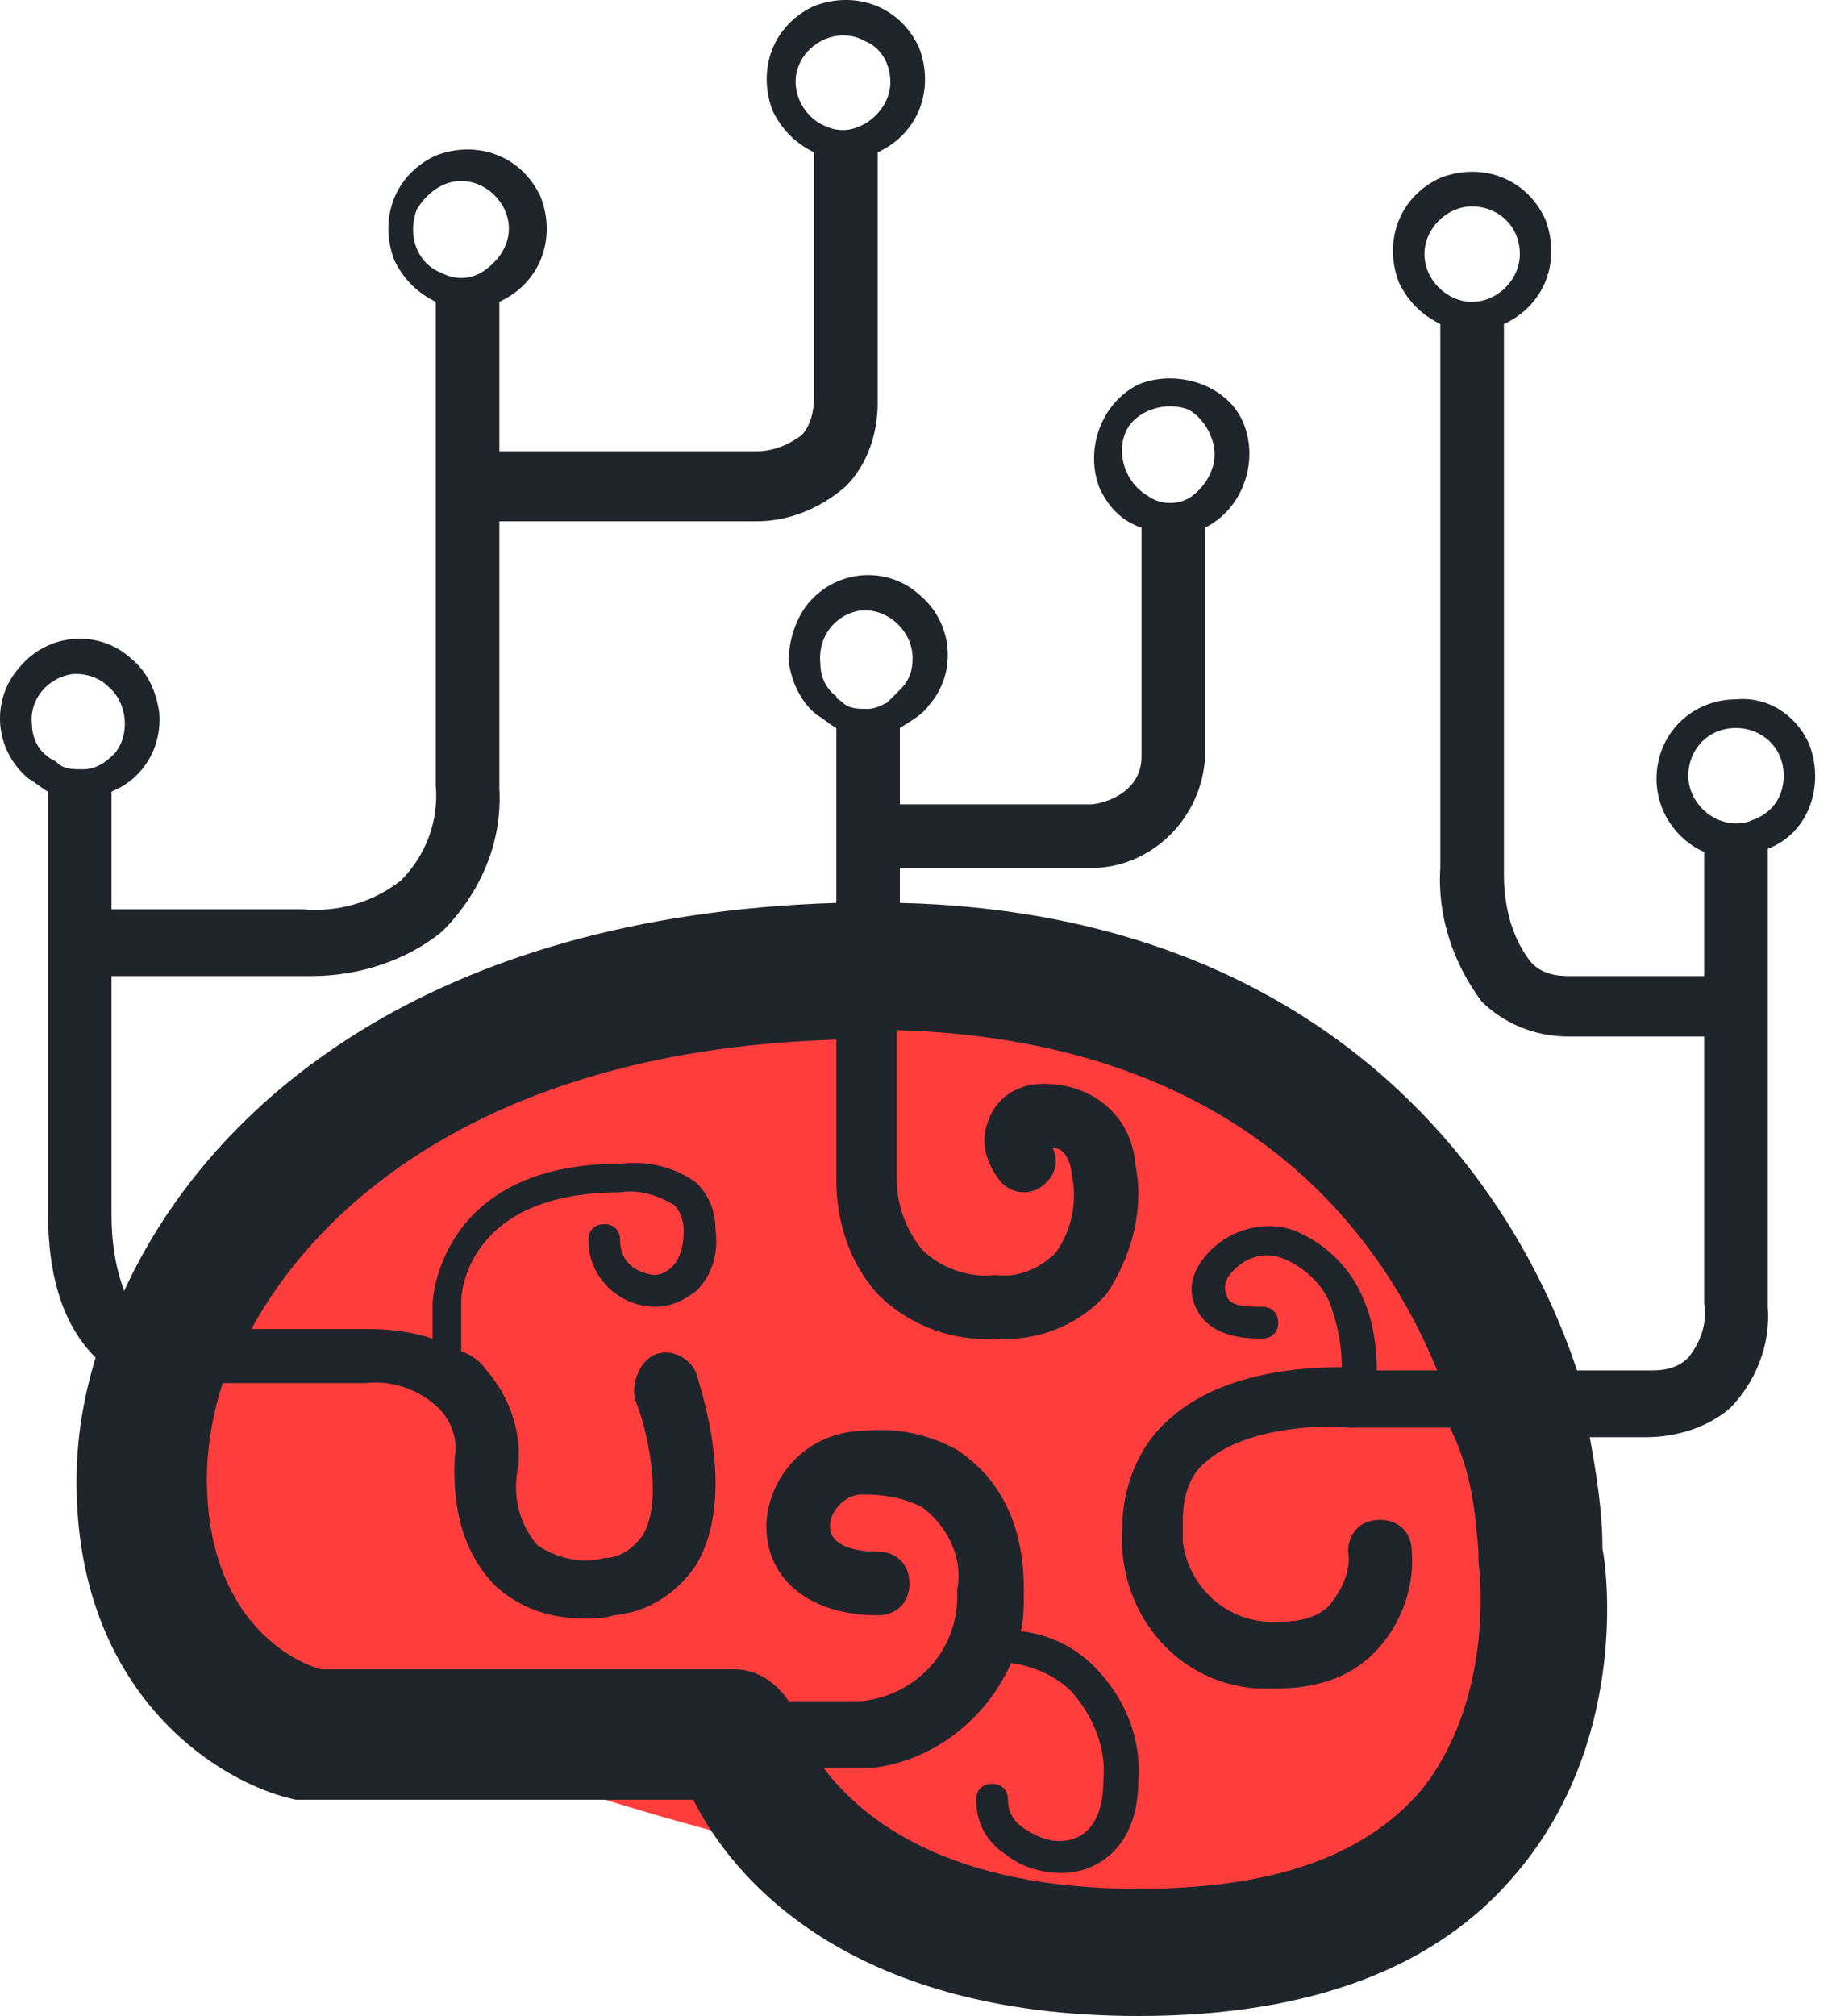 <svg xmlns="http://www.w3.org/2000/svg" width="40" height="44" viewBox="0 0 40 44" fill="none"><path d="M26.494 42.5C32.388 42.5 33.493 38.894 33.493 33C33.493 27.106 25.894 21.5 20 21.5C14.106 21.5 3.994 25.778 3.994 31.672C1.499 38.5 23.498 41.5 26.494 42.5Z" fill="#FF3D3D"></path><path d="M37.904 15.264C36.932 15.264 36.168 16.027 36.168 16.999C36.168 17.693 36.585 18.318 37.209 18.596V21.303H34.225C33.947 21.303 33.6 21.233 33.392 20.956C32.975 20.4 32.837 19.706 32.837 19.081V7.073C33.739 6.657 34.086 5.685 33.739 4.783C33.322 3.881 32.351 3.534 31.448 3.881C30.546 4.297 30.199 5.269 30.546 6.171C30.754 6.588 31.032 6.865 31.448 7.073V18.943C31.379 19.984 31.726 21.025 32.351 21.858C32.837 22.344 33.531 22.622 34.225 22.622H37.209V28.452C37.279 28.869 37.14 29.285 36.862 29.632C36.654 29.84 36.376 29.91 36.099 29.91H34.433C32.837 25.12 28.394 19.915 19.648 19.706V18.943H23.952C25.201 18.873 26.242 17.832 26.312 16.513V11.516C27.145 11.099 27.492 10.058 27.145 9.225C26.798 8.392 25.687 8.045 24.854 8.392C24.021 8.809 23.674 9.85 24.021 10.683C24.23 11.099 24.507 11.377 24.924 11.516V16.513C24.924 17.346 24.021 17.555 23.813 17.555H19.648V15.889C19.857 15.75 20.134 15.611 20.273 15.403C20.898 14.709 20.828 13.598 20.065 12.973C19.371 12.349 18.26 12.418 17.636 13.182C17.358 13.529 17.219 14.015 17.219 14.431C17.288 14.917 17.497 15.333 17.844 15.611C17.983 15.68 18.121 15.819 18.26 15.889V19.706C9.376 19.984 4.586 24.079 2.712 28.174C2.504 27.619 2.435 27.064 2.435 26.509V21.303H6.46H6.807C7.849 21.303 8.89 20.956 9.653 20.331C10.486 19.498 10.972 18.387 10.903 17.207V11.377H16.525C17.219 11.377 17.913 11.099 18.468 10.613C18.954 10.127 19.163 9.433 19.163 8.809V3.325C20.065 2.909 20.412 1.937 20.065 1.035C19.648 0.132 18.677 -0.215 17.774 0.132C16.872 0.549 16.525 1.521 16.872 2.423C17.08 2.839 17.358 3.117 17.774 3.325V8.67C17.774 8.948 17.705 9.295 17.497 9.503C17.219 9.711 16.872 9.85 16.525 9.85H10.903V6.588C11.805 6.171 12.152 5.199 11.805 4.297C11.389 3.395 10.417 3.048 9.514 3.395C8.612 3.811 8.265 4.783 8.612 5.685C8.82 6.102 9.098 6.379 9.514 6.588V17.138C9.584 17.902 9.306 18.665 8.751 19.22C8.126 19.706 7.363 19.915 6.599 19.845H2.435V17.277C3.129 16.999 3.545 16.305 3.476 15.542C3.406 15.056 3.198 14.639 2.851 14.362C2.157 13.737 1.046 13.806 0.422 14.57C-0.203 15.264 -0.134 16.375 0.63 16.999C0.769 17.069 0.908 17.207 1.046 17.277V26.439C1.046 27.897 1.393 28.938 2.088 29.632C1.81 30.534 1.671 31.437 1.671 32.339C1.671 36.989 4.795 38.933 6.46 39.28C6.53 39.28 6.669 39.28 6.738 39.28H15.137C15.97 40.946 18.468 44 24.854 44C28.602 44 31.379 42.959 33.114 40.877C35.474 38.1 35.127 34.491 34.988 33.797C34.988 32.964 34.849 32.131 34.711 31.367H35.96C36.585 31.367 37.279 31.159 37.765 30.742C38.32 30.187 38.667 29.354 38.598 28.521V18.526C39.5 18.179 39.847 17.138 39.5 16.236C39.222 15.611 38.598 15.194 37.904 15.264ZM33.184 5.546C33.184 6.102 32.698 6.588 32.142 6.588C31.587 6.588 31.101 6.102 31.101 5.546C31.101 4.991 31.587 4.505 32.142 4.505C32.698 4.505 33.184 4.922 33.184 5.546ZM26.52 9.919C26.52 10.266 26.312 10.613 26.034 10.822C25.757 11.03 25.34 11.03 25.062 10.822C24.577 10.544 24.368 9.919 24.577 9.433C24.785 8.948 25.479 8.739 25.965 8.948C26.312 9.156 26.52 9.572 26.52 9.919ZM19.44 1.798C19.44 2.145 19.232 2.492 18.885 2.701C18.746 2.77 18.607 2.839 18.399 2.839C18.191 2.839 18.052 2.77 17.913 2.701C17.427 2.423 17.219 1.798 17.497 1.312C17.774 0.827 18.399 0.618 18.885 0.896C19.232 1.035 19.44 1.382 19.44 1.798ZM10.07 3.95C10.625 3.95 11.111 4.436 11.111 4.991C11.111 5.408 10.833 5.755 10.486 5.963C10.209 6.102 9.931 6.102 9.653 5.963C9.098 5.755 8.89 5.13 9.098 4.575C9.306 4.228 9.653 3.95 10.07 3.95ZM1.602 14.709H1.671C1.879 14.709 2.157 14.778 2.365 14.986C2.782 15.333 2.851 16.027 2.504 16.444C2.296 16.652 2.088 16.791 1.81 16.791C1.602 16.791 1.393 16.791 1.255 16.652C1.185 16.583 1.116 16.583 1.046 16.513C0.838 16.375 0.699 16.097 0.699 15.819C0.63 15.264 1.046 14.778 1.602 14.709ZM18.816 13.32H18.885C19.44 13.32 19.926 13.806 19.926 14.362C19.926 14.639 19.857 14.848 19.648 15.056C19.579 15.125 19.44 15.264 19.371 15.333C19.232 15.403 19.093 15.472 18.954 15.472C18.746 15.472 18.538 15.472 18.399 15.333C18.33 15.264 18.26 15.264 18.26 15.194C18.052 15.056 17.913 14.778 17.913 14.5C17.844 13.876 18.26 13.39 18.816 13.32ZM32.281 33.866C32.281 33.935 32.281 34.005 32.281 34.074C32.281 34.074 32.698 36.989 31.032 39.072C29.782 40.529 27.77 41.224 24.854 41.224C20.69 41.224 18.816 39.697 17.983 38.586H19.024C20.343 38.447 21.523 37.545 22.078 36.295C22.564 36.365 23.05 36.573 23.397 36.92C23.883 37.475 24.16 38.169 24.091 38.864C24.091 39.697 23.744 40.182 23.119 40.182C22.841 40.182 22.564 40.044 22.355 39.905C22.147 39.766 22.008 39.558 22.008 39.28C22.008 39.072 21.87 38.933 21.661 38.933C21.453 38.933 21.314 39.072 21.314 39.28C21.314 39.766 21.523 40.182 21.939 40.46C22.286 40.738 22.703 40.877 23.188 40.877C23.952 40.877 24.854 40.321 24.854 38.864C24.924 37.961 24.577 37.059 23.883 36.365C23.466 35.948 22.911 35.671 22.286 35.601C22.355 35.324 22.355 35.046 22.355 34.699C22.355 32.894 21.523 32.061 20.898 31.645C20.273 31.298 19.579 31.159 18.885 31.228C17.705 31.228 16.803 32.131 16.733 33.241C16.733 33.241 16.733 33.241 16.733 33.311C16.733 34.491 17.705 35.254 19.163 35.254C19.579 35.254 19.857 34.977 19.857 34.56C19.857 34.144 19.579 33.866 19.163 33.866C18.816 33.866 18.121 33.797 18.121 33.311C18.121 32.964 18.468 32.617 18.816 32.617C19.301 32.617 19.718 32.686 20.134 32.894C20.69 33.311 21.037 34.005 20.898 34.699C20.967 35.948 20.065 36.989 18.816 37.128H17.219C16.941 36.712 16.525 36.434 16.039 36.434H7.016C6.46 36.295 4.517 35.393 4.517 32.27C4.517 31.576 4.656 30.812 4.864 30.187H7.987C8.543 30.118 9.167 30.326 9.584 30.742C9.862 31.02 10 31.437 9.931 31.784C9.862 33.102 10.209 34.005 10.833 34.63C11.389 35.115 12.013 35.324 12.777 35.324C12.985 35.324 13.193 35.324 13.402 35.254C14.165 35.185 14.79 34.768 15.206 34.144C16.108 32.617 15.276 30.257 15.206 29.979C15.067 29.632 14.651 29.424 14.304 29.563C13.957 29.701 13.748 30.257 13.887 30.604C14.096 31.09 14.512 32.755 14.026 33.519C13.818 33.797 13.54 34.005 13.193 34.005C12.707 34.144 12.152 34.005 11.736 33.727C11.319 33.241 11.18 32.617 11.319 31.992C11.389 31.228 11.111 30.465 10.625 29.91C10.486 29.701 10.278 29.563 10.07 29.493V28.383C10.07 28.313 10.139 26.023 13.54 26.023C13.957 25.953 14.373 26.092 14.72 26.3C14.859 26.439 14.928 26.647 14.928 26.855C14.928 27.758 14.373 27.827 14.304 27.827C14.234 27.827 13.54 27.758 13.54 27.064C13.54 26.855 13.402 26.717 13.193 26.717C12.985 26.717 12.846 26.855 12.846 27.064C12.846 27.897 13.54 28.521 14.304 28.521C14.651 28.521 14.928 28.383 15.206 28.174C15.553 27.827 15.692 27.341 15.623 26.855C15.623 26.439 15.484 26.092 15.206 25.814C14.72 25.467 14.165 25.328 13.54 25.398C9.584 25.398 9.445 28.383 9.445 28.452V29.215C9.029 29.077 8.543 29.007 8.057 29.007H5.489C7.155 25.953 11.111 22.899 18.26 22.691V25.745C18.26 26.647 18.538 27.55 19.163 28.244C19.857 28.938 20.828 29.285 21.731 29.215C22.633 29.285 23.535 28.938 24.16 28.244C24.715 27.411 24.993 26.37 24.785 25.398C24.715 24.426 23.952 23.732 22.98 23.663C22.355 23.593 21.8 23.871 21.592 24.426C21.384 24.912 21.523 25.398 21.87 25.814C22.147 26.092 22.564 26.092 22.841 25.814C23.05 25.606 23.119 25.328 22.98 25.051C23.327 25.051 23.397 25.537 23.397 25.606C23.535 26.231 23.397 26.855 23.05 27.341C22.703 27.689 22.217 27.897 21.731 27.827C21.175 27.897 20.551 27.689 20.134 27.272C19.787 26.855 19.579 26.3 19.579 25.745V22.483C26.728 22.691 29.991 26.509 31.379 29.91H30.06C30.06 29.424 29.991 28.869 29.782 28.383C29.505 27.689 28.95 27.133 28.255 26.855C27.492 26.578 26.59 26.925 26.173 27.619C25.965 27.966 25.965 28.313 26.173 28.66C26.52 29.215 27.284 29.215 27.561 29.215C27.77 29.215 27.908 29.077 27.908 28.869C27.908 28.66 27.77 28.521 27.561 28.521C27.284 28.521 26.867 28.521 26.798 28.313C26.728 28.174 26.728 28.035 26.798 27.897C27.075 27.48 27.561 27.272 28.047 27.48C28.533 27.689 28.95 28.105 29.088 28.591C29.227 29.007 29.297 29.424 29.297 29.84C28.533 29.84 26.659 29.91 25.479 31.02C24.854 31.576 24.507 32.478 24.507 33.311C24.368 35.115 25.618 36.712 27.422 36.851C27.561 36.851 27.7 36.851 27.839 36.851H27.908C28.672 36.851 29.435 36.642 29.991 36.087C30.546 35.532 30.893 34.699 30.824 33.866C30.824 33.45 30.546 33.172 30.13 33.172C29.713 33.172 29.435 33.45 29.435 33.866C29.505 34.282 29.297 34.699 29.019 35.046C28.741 35.324 28.325 35.393 27.978 35.393H27.908C26.867 35.462 25.965 34.699 25.826 33.658C25.826 33.519 25.826 33.311 25.826 33.172C25.826 32.686 25.965 32.2 26.312 31.922C27.145 31.159 28.811 31.09 29.435 31.159H31.657C32.142 32.131 32.212 33.033 32.281 33.866ZM38.251 17.902C38.112 17.971 37.973 17.971 37.904 17.971C37.348 17.971 36.862 17.485 36.862 16.93C36.862 16.375 37.279 15.889 37.904 15.889C38.459 15.889 38.945 16.305 38.945 16.93C38.945 17.416 38.667 17.763 38.251 17.902Z" fill="#1F252B"></path></svg>